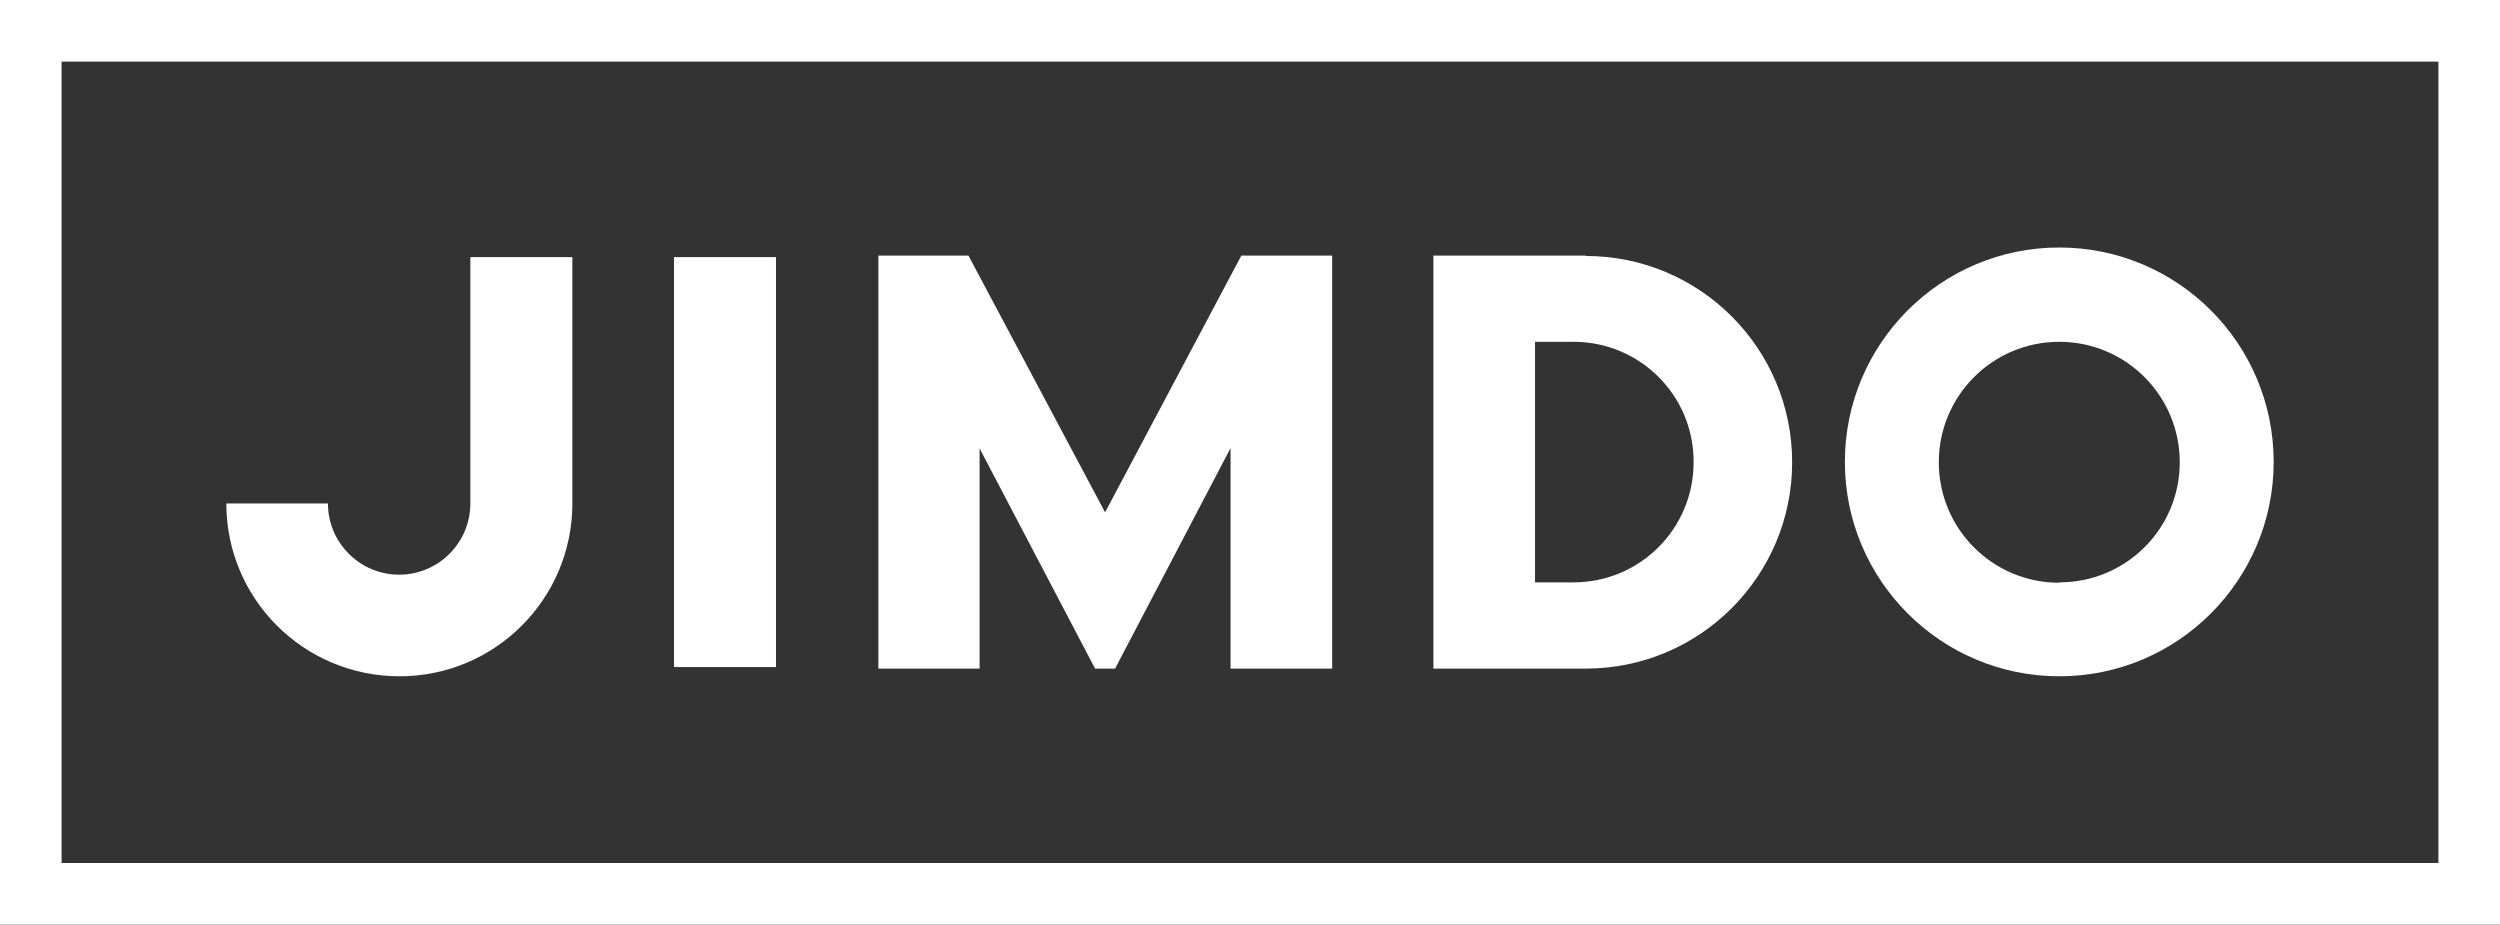 <svg xmlns="http://www.w3.org/2000/svg" id="Capa_1" data-name="Capa 1" viewBox="0 0 649.5 240.2"><rect x="0" y="0" width="649.5" height="240.2" fill="#333333" stroke="none"/><defs><style> .cls-1 { fill: #fff; stroke-width: 0px; } </style></defs><g id="Ebene_2" data-name="Ebene 2"><g id="Layer_1" data-name="Layer 1"><path class="cls-1" d="M535,64.3c-30.8,0-55.7,25-55.7,55.7,0,30.8,25,55.7,55.7,55.7,30.8,0,55.7-25,55.7-55.7h0c0-30.8-25-55.7-55.7-55.7ZM535,151.4c-17.3,0-31.3-14-31.3-31.3,0-17.3,14-31.3,31.3-31.3,17.3,0,31.3,14,31.3,31.3,0,17.3-14,31.2-31.3,31.2h0Z"></path><path class="cls-1" d="M228.2,66.4h23.4l35.5,66.7,35.4-66.7h23.6v107.3h-26.4v-57.3l-30,57.3h-5.2l-30-57.2v57.2h-26.3v-107.3h0Z"></path><path class="cls-1" d="M148.6,66.8h-26.4v64c0,10.2-8.3,18.5-18.5,18.5s-18.5-8.3-18.5-18.5h-26.4c0,24.8,20.1,44.9,45,44.9,24.8,0,44.9-20.1,44.9-44.9v-64Z"></path><path class="cls-1" d="M412,66.4h-39.6v107.3h39.6c29.6,0,53.6-24,53.6-53.6s-24-53.6-53.6-53.6ZM408.8,151.3h-10v-62.5h10c17.3,0,31.3,14,31.2,31.3,0,17.3-14,31.2-31.2,31.2Z"></path><rect class="cls-1" x="175.1" y="66.8" width="26.5" height="106.5"></rect><path class="cls-1" d="M633.5,16v208.2H16V16h617.5M649.5,0H0v240.2h649.5V0Z"></path></g></g></svg>
